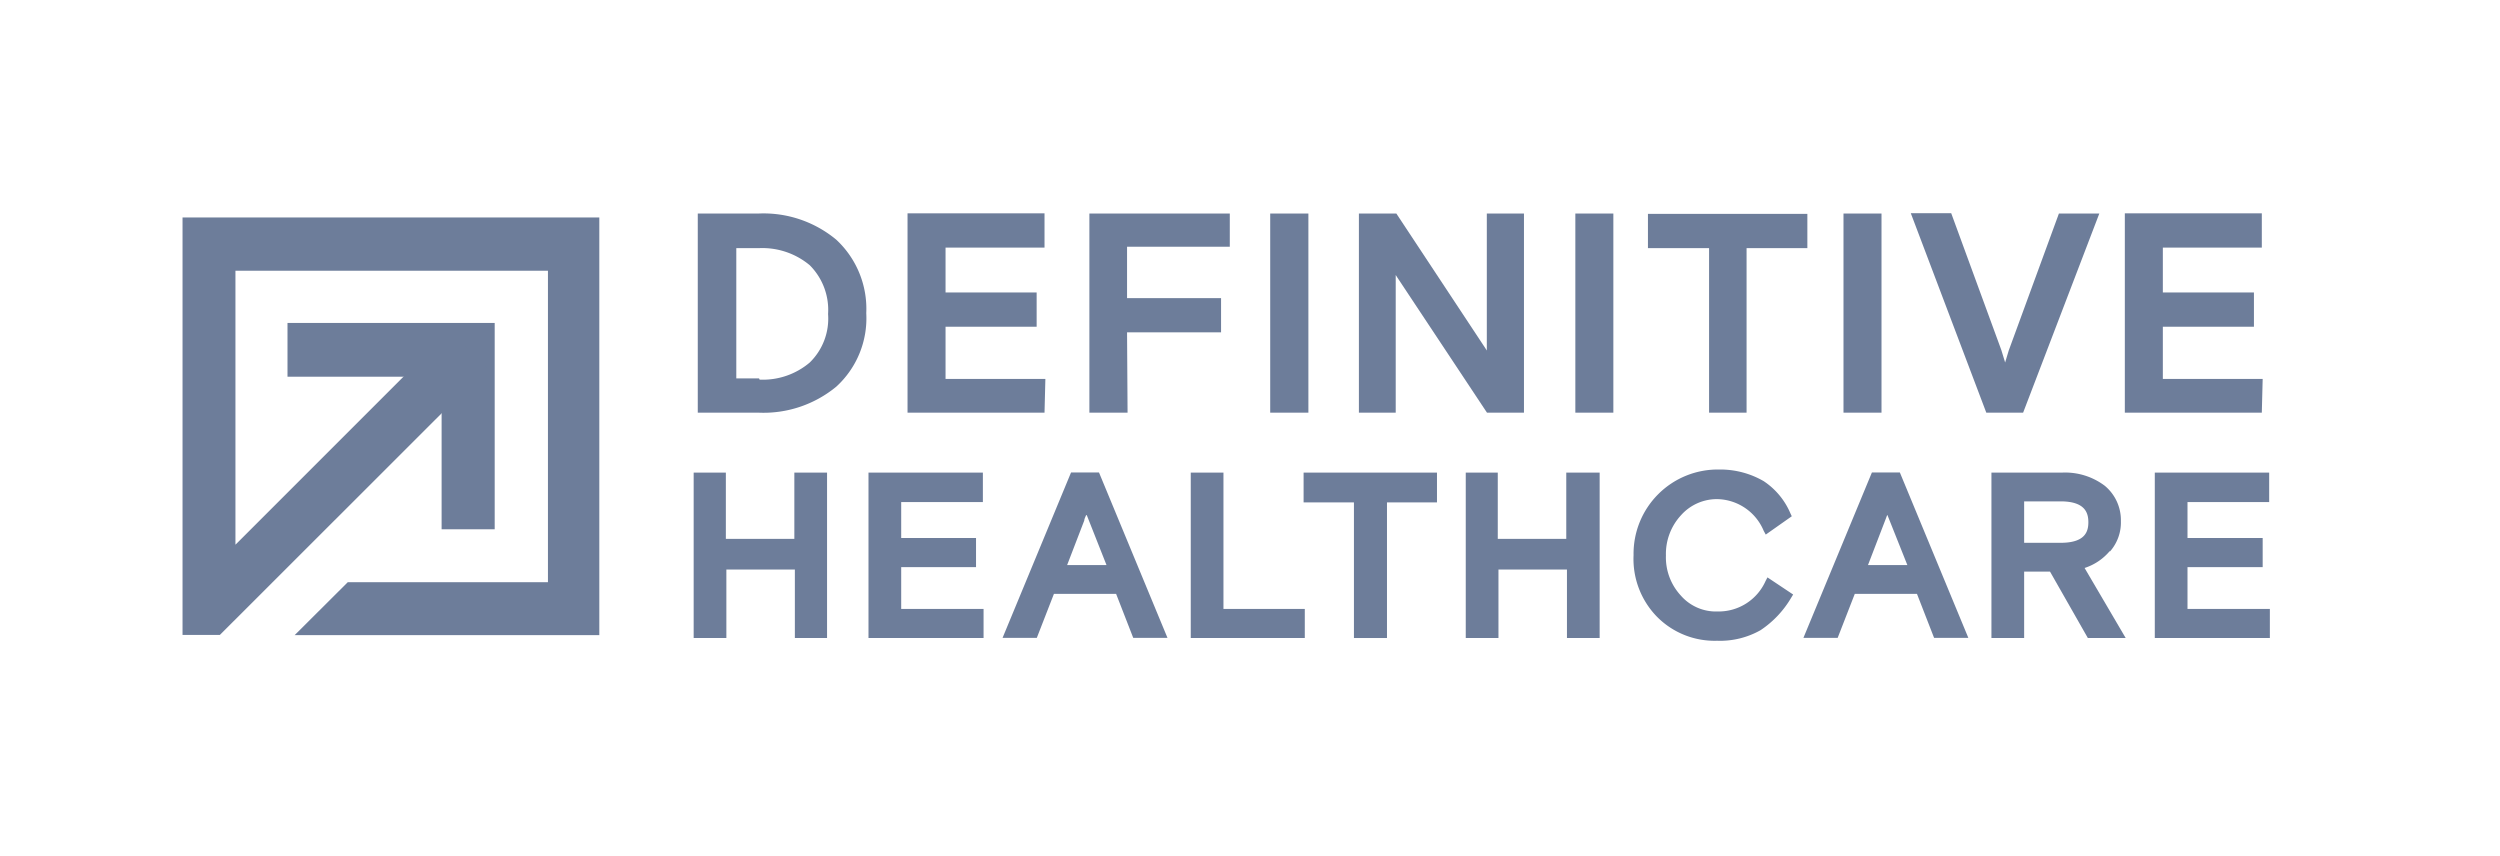 <svg id="Layer_1" data-name="Layer 1" xmlns="http://www.w3.org/2000/svg" xmlns:xlink="http://www.w3.org/1999/xlink" viewBox="0 0 146 50"><defs><style>.cls-1{fill:none;}.cls-2{clip-path:url(#clip-path);}.cls-3{fill:#6d7d9a;}</style><clipPath id="clip-path"><rect class="cls-1" x="10.66" y="12.47" width="121.9" height="24.96"/></clipPath></defs><g id="Group_959" data-name="Group 959"><g class="cls-2"><g id="Group_814" data-name="Group 814"><path id="Path_477" data-name="Path 477" class="cls-3" d="M44.33,22.1H43V14.49h1.36a4.32,4.32,0,0,1,2.93,1,3.69,3.69,0,0,1,1.07,2.85,3.58,3.58,0,0,1-1.07,2.83,4.23,4.23,0,0,1-2.93,1M48.84,14a6.64,6.64,0,0,0-4.54-1.53H40.75V24.1H44.3a6.68,6.68,0,0,0,4.54-1.52,5.41,5.41,0,0,0,1.75-4.29A5.51,5.51,0,0,0,48.84,14"/><path id="Path_478" data-name="Path 478" class="cls-3" d="M61.05,22.13H55.22V19.08h5.32v-2H55.22V14.46H61v-2H53V24.1h8Z"/><path id="Path_479" data-name="Path 479" class="cls-3" d="M65.82,19.41h5.49v-2H65.82v-3h6v-2h-8.2V24.1h2.23Z"/><path id="Path_480" data-name="Path 480" class="cls-3" d="M74.18,24.1h2.23V12.47H74.18Z"/><path id="Path_481" data-name="Path 481" class="cls-3" d="M81.51,16.06l.09.14,5.24,7.9H89V12.47H86.83v8l-.09-.14-5.22-7.9H79.36V24.1h2.15Z"/><path id="Path_482" data-name="Path 482" class="cls-3" d="M92,24.1h2.22V12.47H92Z"/><path id="Path_483" data-name="Path 483" class="cls-3" d="M99.81,24.1H102V14.49h3.55v-2H96.24v2h3.57Z"/><path id="Path_484" data-name="Path 484" class="cls-3" d="M107.66,24.1h2.22V12.47h-2.22Z"/><path id="Path_485" data-name="Path 485" class="cls-3" d="M122.6,12.47h-2.36l-2.93,8-.21.7-.22-.72-2.93-8h-2.36L116,24.1h2.15Z"/><path id="Path_486" data-name="Path 486" class="cls-3" d="M132.14,22.13h-5.83V19.08h5.32v-2h-5.32V14.46h5.78v-2h-8V24.1h8Z"/><path id="Path_487" data-name="Path 487" class="cls-3" d="M46.39,31.47h-4V27.6H40.51v9.66h1.91v-4h4v4H48.3V27.6H46.39Z"/><path id="Path_488" data-name="Path 488" class="cls-3" d="M52.63,33.12H57v-1.7H52.63v-2.1H57.4V27.6H50.72v9.66h6.72v-1.7H52.63Z"/><path id="Path_489" data-name="Path 489" class="cls-3" d="M63.47,30.09,64.62,33h-2.3l1-2.6c0-.11.08-.22.11-.32m-.88-2.49-4,9.66h2l1-2.57h3.63l1,2.57h2l-4-9.66Z"/><path id="Path_490" data-name="Path 490" class="cls-3" d="M71.45,27.6H69.54v9.66H76.2v-1.7H71.45Z"/><path id="Path_491" data-name="Path 491" class="cls-3" d="M76.13,29.34h2.94v7.92H81V29.34h2.92V27.6H76.13Z"/><path id="Path_492" data-name="Path 492" class="cls-3" d="M91.47,31.47h-4V27.6H85.6v9.66h1.91v-4h4v4h1.91V27.6H91.47Z"/><path id="Path_493" data-name="Path 493" class="cls-3" d="M103.11,33.93a3,3,0,0,1-2.8,1.78,2.72,2.72,0,0,1-2.15-.93,3.28,3.28,0,0,1-.87-2.34,3.33,3.33,0,0,1,.89-2.36,2.8,2.8,0,0,1,2.15-.93A3,3,0,0,1,103,31l.12.22,1.52-1.07-.08-.17A4.24,4.24,0,0,0,103,28.1a5.05,5.05,0,0,0-2.6-.68,4.92,4.92,0,0,0-5,5A4.83,4.83,0,0,0,96.75,36a4.73,4.73,0,0,0,3.53,1.42,4.79,4.79,0,0,0,2.54-.62,5.81,5.81,0,0,0,1.79-1.9l.11-.18-1.5-1Z"/><path id="Path_494" data-name="Path 494" class="cls-3" d="M110.23,30.09,111.39,33h-2.3l1-2.6.12-.32m-.89-2.49-4,9.66h2l1-2.57h3.63l1,2.57h2l-4-9.66Z"/><path id="Path_495" data-name="Path 495" class="cls-3" d="M118.21,29.28h2.13c1.45,0,1.62.69,1.62,1.22s-.17,1.2-1.62,1.2h-2.13Zm5,2.94a2.56,2.56,0,0,0,.65-1.79,2.61,2.61,0,0,0-.94-2.06,3.84,3.84,0,0,0-2.49-.77H116.3v9.66h1.91V33.38h1.51l2.21,3.88h2.21l-2.4-4.09a3.21,3.21,0,0,0,1.48-1"/><path id="Path_496" data-name="Path 496" class="cls-3" d="M127.75,35.56V33.12h4.39v-1.7h-4.39v-2.1h4.77V27.6h-6.68v9.66h6.72v-1.7Z"/><path id="Path_497" data-name="Path 497" class="cls-3" d="M28.89,30.91h-3.1V22h-9V18.86H28.89Z"/><path id="Path_498" data-name="Path 498" class="cls-3" d="M10.66,12.7V37.08h2.18L28.43,21.5l-2.18-2.19-12.5,12.5v-16H32V34H20.31l-3.1,3.09H35V12.7Z"/></g></g></g></svg>